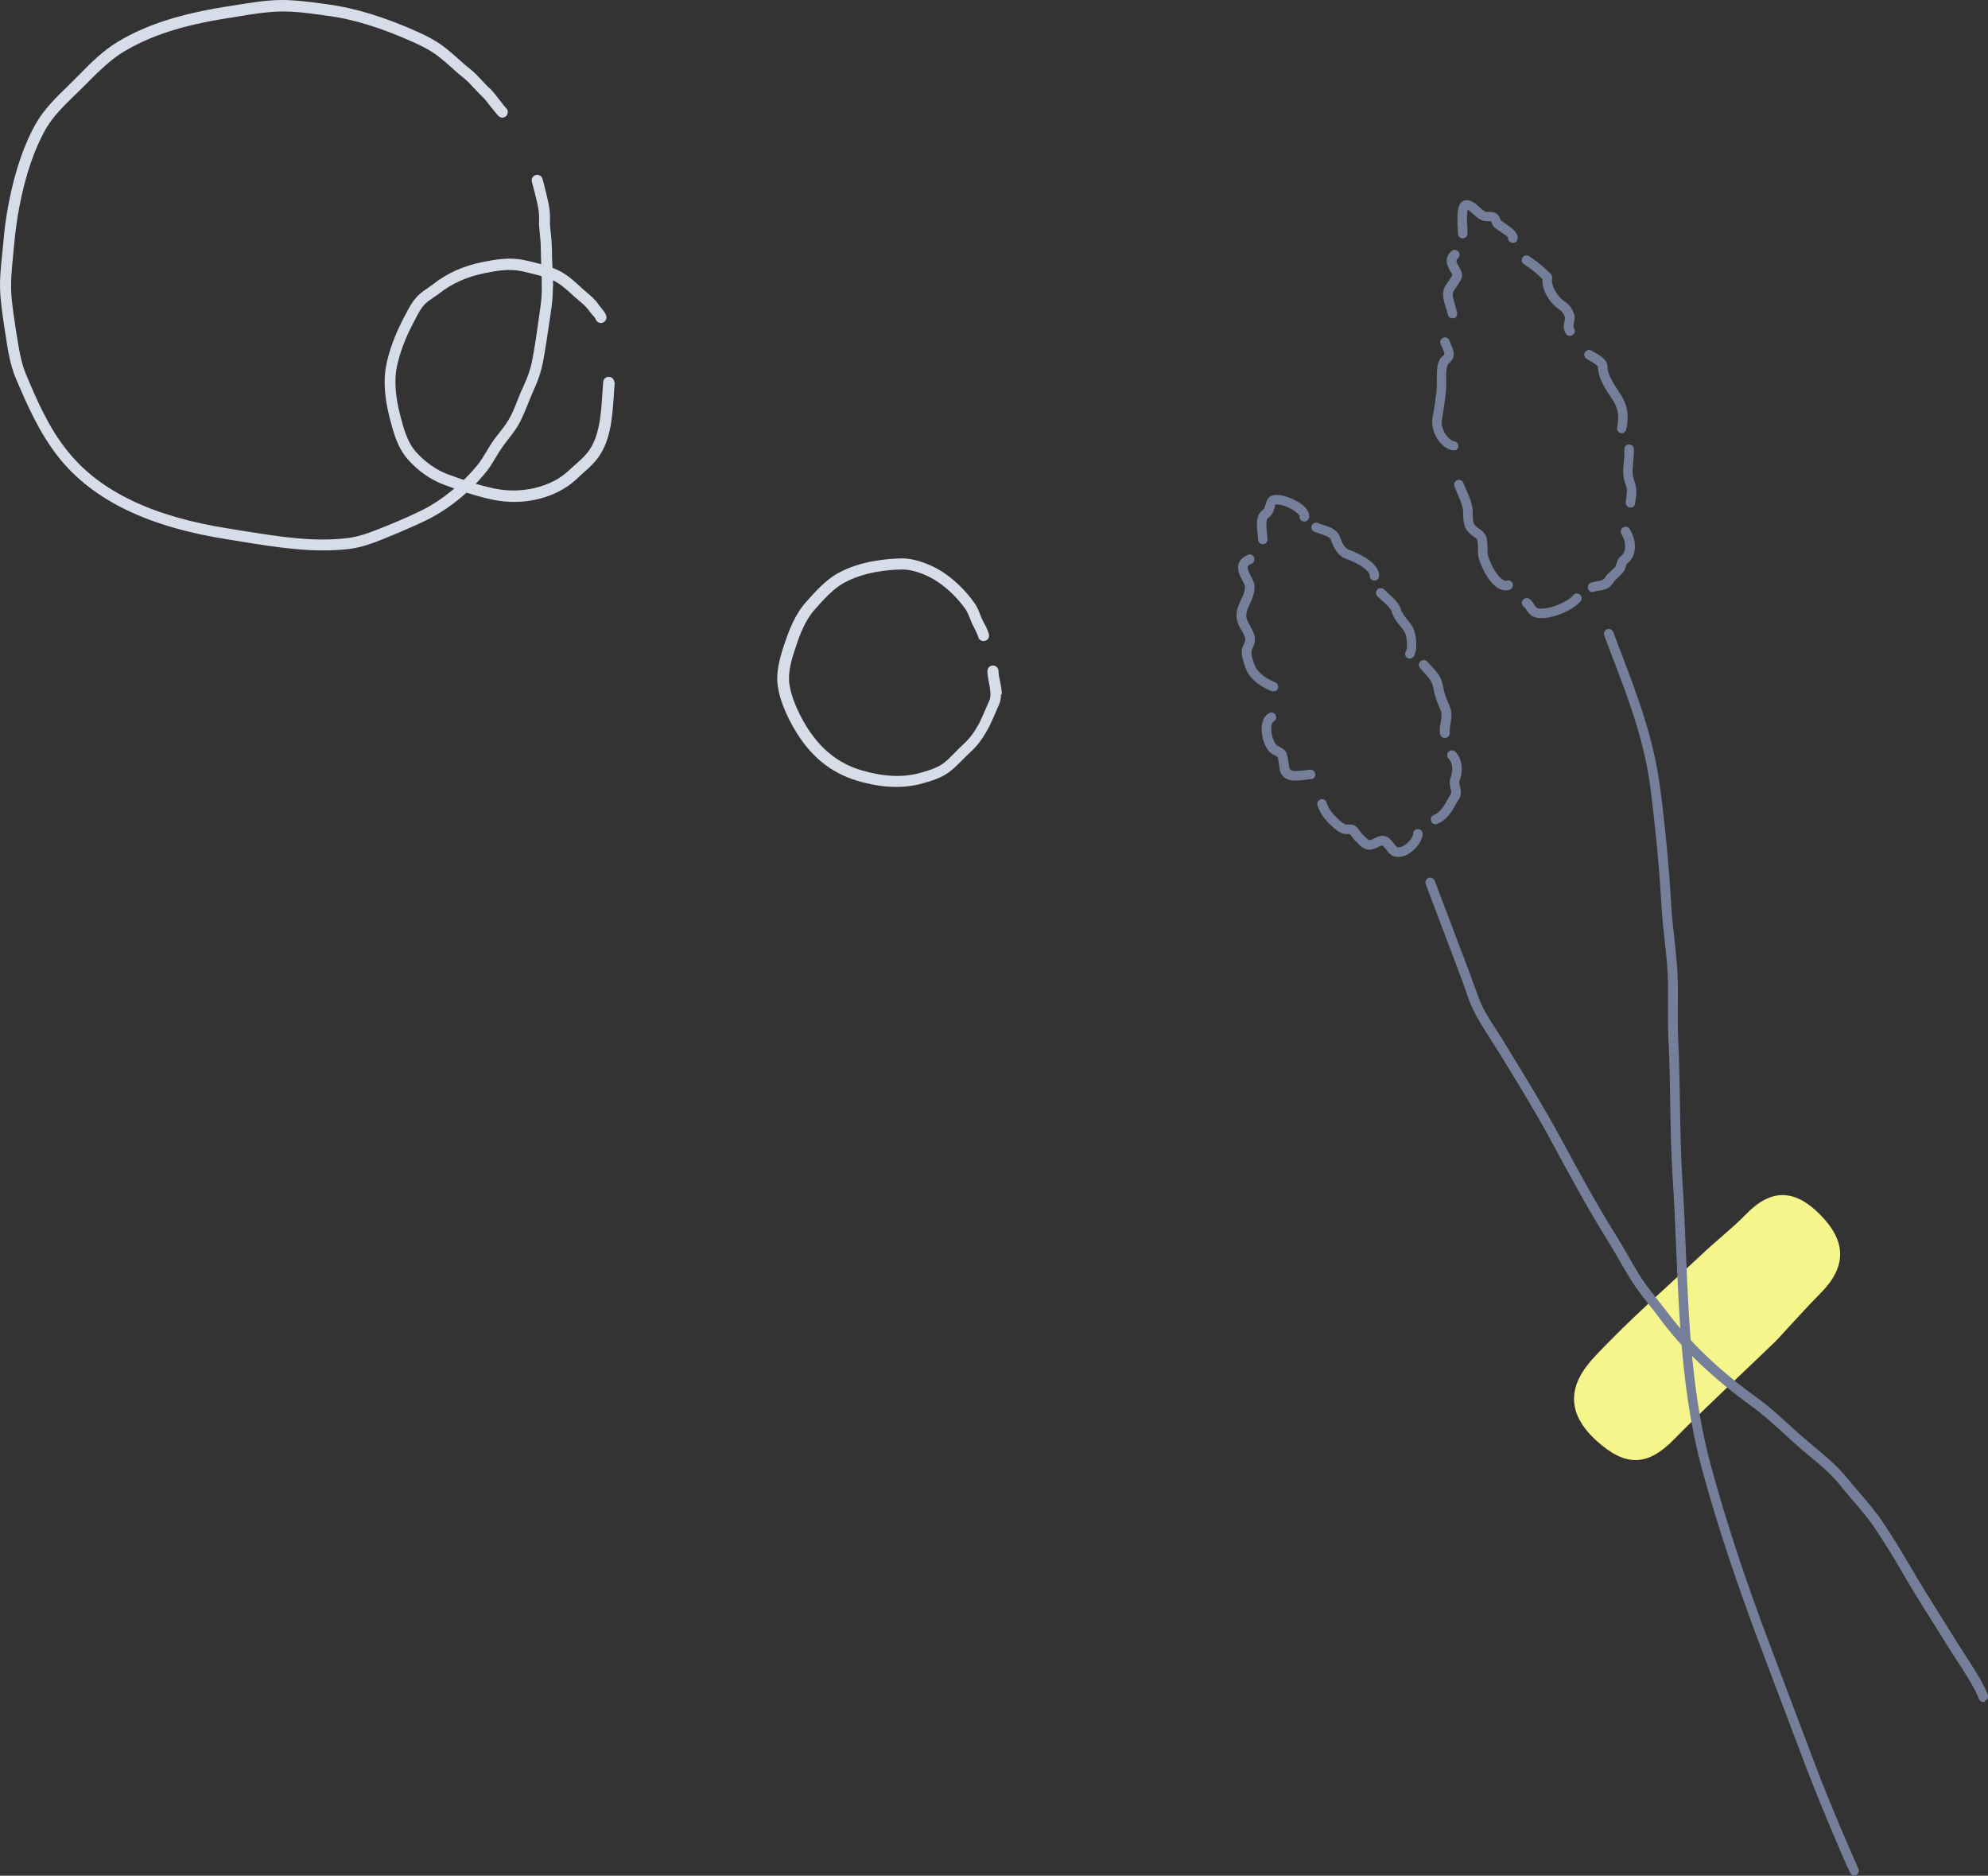 <?xml version="1.0" encoding="UTF-8"?>
<svg id="_レイヤー_2" data-name="レイヤー 2" xmlns="http://www.w3.org/2000/svg" viewBox="0 0 101.9 96.14">
  <rect x="0" y="0" width="101.9" height="96.14" fill="#333333" stroke="none"/>
  <defs>
    <style>
      .cls-1 {
        fill: #757f9a;
      }

      .cls-2 {
        fill: #d7dde8;
      }

      .cls-3 {
        fill: #f5f58c;
      }
    </style>
  </defs>
  <g id="_文字" data-name="文字">
    <g>
      <g>
        <path class="cls-3" d="M91.03,68.73c-1.83,1.77-3.58,3.37-5.23,5.05-1.35,1.38-2.48,1.41-3.96.07-1.64-1.48-1.39-2.92-.17-4.24,1.77-1.91,3.75-3.62,5.65-5.4.71-.67,1.49-1.27,2.17-1.97,1.28-1.32,2.49-1.31,3.79,0,1.36,1.36,1.4,2.66.05,4.03-.75.75-1.45,1.55-2.3,2.46Z"/>
        <g>
          <g>
            <path class="cls-1" d="M95.12,96.11c-.12.04-.17.07-.3-.16h-.01s-.01-.03-.01-.05c-.14-.25-.35-.76-.76-1.72-.4-.93-.96-2.29-1.41-3.46l-2.27-6c-1.35-3.58-2.35-6.57-3.12-9.42-1-3.7-1.16-7.52-1.32-11.22-.05-1.19-.1-2.42-.18-3.64-.08-1.31-.11-2.65-.13-3.94-.02-1.06-.03-2.16-.09-3.24-.03-.58-.02-1.15-.02-1.71,0-.66.01-1.33-.04-2.01-.04-.47-.09-.94-.14-1.4-.06-.57-.13-1.17-.16-1.77-.11-1.9-.3-3.91-.56-5.95-.32-2.48-1.12-4.58-2.05-7l-.32-.85c-.05-.13.02-.27.14-.32s.27.02.32.14l.32.85c.9,2.35,1.75,4.57,2.08,7.11.27,2.06.46,4.08.57,5.99.03.59.1,1.18.16,1.74.05.47.1.94.14,1.42.05.69.05,1.38.04,2.05,0,.55-.01,1.12.02,1.68.05,1.08.07,2.19.09,3.26.02,1.29.04,2.62.12,3.91.08,1.22.13,2.46.18,3.65.16,3.84.31,7.47,1.3,11.12.77,2.83,1.75,5.81,3.1,9.38l2.27,6c.79,2.09,2.02,4.89,2.16,5.19,0,.01.02.03.02.05.02.06.02.13,0,.19-.03.06-.07.11-.13.13Z"/>
            <g>
              <path class="cls-1" d="M79.97,31.48c-.28.1-.57.18-.82.2-.32.02-.56-.04-.72-.18-.08-.07-.13-.16-.19-.24-.04-.06-.09-.14-.13-.16-.11-.08-.14-.23-.06-.34.08-.11.23-.14.34-.06.11.07.18.18.25.29.04.06.08.12.12.15.04.04.15.07.35.05.53-.04,1.29-.38,1.53-.68.08-.11.24-.12.34-.04.11.08.12.24.04.34-.2.25-.61.5-1.05.67Z"/>
              <path class="cls-1" d="M77.39,30.23s0,0-.01,0c-.13.04-.35.06-.6-.09-.54-.33-.95-1.28-1.02-1.7,0-.02,0-.1,0-.2,0-.13-.01-.49-.04-.57-.03-.06-.11-.12-.2-.18-.15-.11-.33-.24-.43-.49-.08-.21-.08-.42-.09-.61,0-.13,0-.25-.03-.36-.05-.23-.16-.48-.26-.72-.06-.13-.11-.26-.16-.38s.02-.27.14-.32.27.02.32.14c.04.12.1.24.15.36.11.26.23.53.29.81.04.16.04.32.04.46,0,.16,0,.31.05.44.04.11.13.17.26.27.13.09.27.19.36.37.06.12.08.33.09.77,0,.07,0,.12,0,.14.06.37.43,1.13.79,1.35.11.07.17.05.19.04.13-.04.27.03.31.16.04.12-.03.26-.15.3Z"/>
              <path class="cls-1" d="M74.6,23.07s-.08.02-.13.01c-.67-.11-1.14-.99-1.05-1.61l.06-.36c.03-.18.06-.37.08-.5.05-.35.09-.64.09-.95v-.18c0-.34-.02-.73.14-1.04.05-.09.12-.16.18-.21.02-.02.06-.06.07-.07.01-.06-.08-.26-.12-.36-.03-.06-.06-.12-.08-.18-.05-.13.02-.27.14-.31h0c.13-.05.27.02.31.14.02.04.04.09.06.15.09.2.21.46.15.69-.04.15-.14.24-.21.31-.02.02-.06.05-.07.07-.1.2-.1.53-.09.81v.19c0,.35-.04.66-.09.99-.02.17-.05.36-.08.54l-.06.36c-.06.4.3,1,.65,1.06.13.02.22.15.2.28-.02.09-.08.16-.15.19Z"/>
              <path class="cls-1" d="M74.54,16.3s-.03,0-.04.01c-.13.03-.26-.06-.29-.19-.02-.11-.06-.23-.1-.35-.11-.35-.23-.74-.05-1.08.03-.06.09-.15.16-.24.08-.11.21-.3.23-.37,0,0-.06-.09-.09-.15-.14-.24-.4-.67.04-1.06.1-.09.26-.08.35.02.09.1.08.26-.02.35-.11.1-.11.16.06.45.1.16.19.33.14.52-.04.15-.15.31-.3.53-.05.08-.1.14-.13.19-.08.16,0,.43.08.7.04.14.08.27.11.4.02.12-.04.23-.15.28Z"/>
              <path class="cls-1" d="M77.63,12.44s-.08.02-.12.01c-.13-.02-.23-.14-.21-.28-.04-.06-.38-.29-.5-.37-.15-.1-.22-.15-.26-.21-.05-.07-.07-.14-.09-.19,0-.02-.02-.05-.03-.06-.01,0-.08,0-.13,0-.1,0-.2,0-.31-.04-.16-.06-.31-.19-.46-.32-.08-.07-.21-.19-.29-.23-.03.1-.06.37-.01,1.07,0,.09,0,.15,0,.17,0,.13-.13.24-.26.23-.13,0-.23-.12-.23-.25,0-.02,0-.06,0-.11-.06-.9-.04-1.45.3-1.57h0c.31-.12.58.13.82.34.11.09.22.2.3.23.02,0,.09,0,.14,0,.13,0,.29,0,.43.1.12.09.16.21.19.28.01.03.02.06.03.07.01,0,.07.04.14.09.43.29.76.54.71.85-.01.09-.08.16-.16.19Z"/>
              <path class="cls-1" d="M80.56,17.2c-.11.04-.24,0-.3-.1-.17-.28-.1-.52-.06-.68.02-.06.03-.12.02-.15-.08-.23-.17-.32-.35-.45-.38-.25-.85-.91-.81-1.52-.29-.29-.61-.54-.95-.76-.11-.07-.14-.23-.07-.34.07-.11.23-.14.34-.07.4.26.77.57,1.11.91.06.06.08.14.07.22-.08.38.29.95.58,1.15.26.17.43.34.55.7.05.16.02.31-.01.42-.04.14-.05.21.01.31.07.12.03.27-.09.33-.01,0-.02.01-.04.02Z"/>
              <path class="cls-1" d="M83.22,22.19s-.09.02-.14.01c-.13-.03-.22-.16-.19-.29.12-.57.05-.99-.23-1.42l-.08-.12c-.23-.34-.67-.98-.67-1.53,0-.11-.2-.22-.37-.32-.08-.05-.16-.09-.23-.14-.11-.08-.14-.23-.06-.34.08-.11.23-.14.34-.06.06.04.12.08.19.11.26.15.62.35.62.74,0,.4.4.98.59,1.26l.08.13c.35.53.44,1.08.29,1.78-.02.09-.08.15-.15.18Z"/>
              <path class="cls-1" d="M83.66,26s-.08.02-.12.01c-.13-.02-.23-.14-.21-.27l.02-.14c.03-.23.07-.5,0-.69-.19-.5-.16-.82-.12-1.19.02-.19.04-.41.03-.69,0-.14.1-.25.24-.25.14,0,.25.1.25.24,0,.31-.02.54-.04.75-.03.35-.06.58.09.97.12.31.07.66.03.94l-.02.13c-.01.09-.07.17-.16.2Z"/>
              <path class="cls-1" d="M82.29,30.2c-.1.04-.21.05-.3.07-.09.01-.18.02-.28.06-.13.05-.27-.02-.31-.15-.04-.13.02-.26.14-.31h0c.15-.05.28-.07.38-.09.19-.03.26-.04.37-.21.05-.09.15-.18.3-.32.07-.07.2-.18.22-.22,0-.02.02-.05.03-.09.04-.14.09-.32.27-.46.22-.17.29-.62,0-1.11-.07-.12-.03-.27.09-.34.12-.07.27-.03.34.09.39.66.34,1.4-.12,1.75-.05.04-.07.1-.1.21-.02.06-.03.12-.06.16-.05.1-.16.21-.33.37-.07.07-.19.17-.21.21-.13.22-.28.33-.43.38Z"/>
            </g>
          </g>
          <g>
            <path class="cls-1" d="M101.75,87.22c-.13.05-.27-.01-.31-.14-.23-.59-.74-1.37-1.19-2.06-.16-.24-.31-.47-.43-.67-.25-.4-.5-.8-.75-1.2-.54-.85-1.09-1.73-1.6-2.62-.43-.75-.89-1.48-1.34-2.16-.36-.54-.79-1.04-1.21-1.53-.2-.24-.41-.47-.6-.72-.46-.57-1.06-1.07-1.64-1.55-.21-.17-.41-.34-.61-.52-.23-.2-.46-.41-.68-.62-.53-.48-1.02-.93-1.59-1.34-2.03-1.47-3.6-2.97-4.8-4.61-.16-.22-.33-.43-.5-.64-.3-.39-.62-.78-.89-1.22-.22-.35-.42-.7-.63-1.06-.19-.33-.38-.67-.59-1-.98-1.57-1.88-3.23-2.75-4.84l-.19-.35c-.78-1.44-1.65-2.85-2.49-4.22l-.32-.51c-.11-.18-.23-.36-.34-.54-.28-.44-.57-.89-.8-1.37-.16-.33-.28-.67-.39-1.01-.06-.17-.12-.34-.18-.51l-1.85-4.89c-.05-.13.02-.27.14-.32s.27.02.32.14l1.85,4.89c.06.17.12.35.19.52.11.32.23.66.37.96.21.45.5.89.77,1.31.12.18.24.37.35.55l.31.51c.84,1.37,1.71,2.79,2.5,4.24l.19.35c.87,1.6,1.77,3.26,2.74,4.81.21.33.4.67.6,1.01.2.35.4.7.61,1.04.26.42.55.79.86,1.18.17.22.34.43.51.65,1.18,1.59,2.71,3.07,4.7,4.5.59.43,1.12.91,1.63,1.38.22.2.45.41.68.61.2.17.4.34.6.51.6.5,1.21,1.01,1.7,1.62.19.24.39.47.59.7.43.5.87,1.01,1.24,1.57.46.69.92,1.43,1.36,2.19.51.88,1.06,1.75,1.59,2.6.25.4.5.8.75,1.2.12.2.27.42.42.66.46.71.99,1.52,1.24,2.15.05.13-.01.27-.14.32h0Z"/>
            <g>
              <path class="cls-1" d="M71.99,43.86c-.22.08-.43.08-.62,0-.1-.05-.19-.15-.31-.31-.06-.07-.15-.18-.19-.21-.03-.02-.09,0-.22.07-.18.09-.41.21-.69.09-.15-.06-.26-.17-.36-.28-.03-.03-.06-.07-.1-.09-.06-.05-.13-.14-.19-.23-.04-.05-.1-.13-.13-.15,0,0-.05,0-.08,0-.11,0-.24,0-.36-.06-.21-.1-.38-.26-.51-.38-.27-.26-.57-.59-.7-1.04-.04-.13.03-.26.17-.3.13-.04.27.04.3.17.1.34.34.6.57.82.14.13.25.23.38.29.03.01.1.01.16.01.11,0,.23,0,.34.06.1.06.18.16.26.28.04.06.09.12.13.16.04.03.08.07.12.12.07.07.14.14.2.17.06.03.15-.01.28-.08.18-.09.45-.22.72-.04.1.07.19.19.29.31.05.06.13.16.16.18.08.03.22,0,.38-.1.28-.18.45-.46.44-.58,0-.14.1-.25.24-.25.13,0,.25.1.25.24,0,.36-.34.79-.67,1-.08.05-.17.1-.25.13Z"/>
              <path class="cls-1" d="M67.27,39.92s-.05.01-.08.02c-.09,0-.2.02-.31.03-.42.05-1.05.14-1.25-.41-.03-.08-.05-.19-.07-.37-.02-.13-.05-.34-.07-.39,0,0-.08-.05-.14-.08-.11-.06-.26-.14-.36-.28-.22-.3-.39-.9-.29-1.37.05-.24.17-.42.35-.52.12-.06.27-.03.33.09.07.12.03.27-.09.33-.06.04-.1.13-.11.2-.07.31.06.77.21.97.04.05.12.1.2.14.11.06.23.12.31.24.07.1.1.26.15.59.02.12.03.23.05.28.06.15.28.15.72.1.13-.02.25-.03.35-.04.14,0,.25.1.25.24,0,.11-.06.2-.16.24Z"/>
              <path class="cls-1" d="M65.35,35.42c-.06.02-.12.02-.18,0-.5-.2-1.15-.59-1.36-1.27l-.03-.1c-.07-.23-.15-.46-.12-.75.02-.14.07-.24.11-.32.03-.06.05-.11.06-.15.01-.16-.08-.33-.19-.52-.13-.22-.27-.47-.26-.77,0-.3.12-.56.24-.81.11-.23.21-.46.19-.68,0-.06-.07-.19-.13-.3-.13-.25-.3-.57-.18-.88.07-.19.22-.33.46-.43.13-.05.27,0,.32.13.05.12,0,.27-.13.32-.07.03-.17.08-.19.15-.04.11.07.32.16.49.09.17.17.33.18.49.03.35-.11.65-.23.92-.1.21-.19.41-.19.62,0,.16.09.33.19.51.13.23.28.49.25.81-.01.14-.07.24-.11.33-.03.06-.06.11-.06.16-.02.18.03.35.1.54l.03.1c.16.52.75.83,1.08.96.13.05.19.19.14.32-.03.07-.08.11-.14.14Z"/>
              <path class="cls-1" d="M64.82,27.87s-.05.01-.08.02c-.14,0-.25-.1-.25-.23,0-.1-.02-.2-.03-.31-.05-.44-.1-.98.29-1.23.06-.04.09-.16.12-.26.05-.17.11-.37.31-.45.43-.16,1.2.17,1.57.46.33.26.37.5.35.65-.02.13-.14.23-.28.21-.13-.02-.23-.14-.21-.28,0-.02-.07-.14-.33-.31-.36-.22-.79-.33-.93-.27.02,0,0,.07-.01.13-.05.17-.12.4-.33.54-.14.09-.1.48-.07.77.01.12.02.24.03.34,0,.11-.06.2-.16.24Z"/>
              <path class="cls-1" d="M70.54,29.74s-.06.02-.09.02c-.14,0-.24-.11-.24-.24,0-.26-.49-.61-1.24-.89-.33-.12-.57-.43-.74-.94-.05-.16-.24-.22-.53-.32-.12-.04-.23-.08-.34-.12-.12-.06-.18-.2-.12-.32.06-.12.2-.18.32-.12.09.04.18.07.28.1.32.1.71.23.85.63.12.35.27.57.44.63.71.27,1.56.72,1.56,1.35,0,.1-.07.19-.16.23Z"/>
              <path class="cls-1" d="M72.35,33.74c-.08.03-.16.02-.23-.03-.11-.08-.13-.23-.05-.34.08-.11.06-.71-.06-.95-.05-.11-.15-.22-.25-.35-.16-.2-.33-.41-.4-.66-.07-.23-.27-.4-.48-.59-.1-.09-.19-.17-.28-.26-.09-.1-.09-.25,0-.35.1-.09.25-.09.35,0,.08.08.16.16.25.24.24.22.51.46.62.82.05.16.18.33.32.49.11.14.23.29.3.44.17.34.24,1.15.01,1.46-.03.04-.07.07-.11.08Z"/>
              <path class="cls-1" d="M74.14,37.81s-.04.01-.06.01c-.13.02-.26-.08-.27-.22-.02-.22,0-.42.04-.6.02-.14.04-.27.04-.39,0-.11-.07-.27-.13-.4-.02-.06-.05-.12-.07-.17-.09-.24-.16-.44-.2-.67-.07-.43-.17-.53-.47-.87-.07-.08-.15-.16-.23-.26-.09-.1-.08-.26.03-.35.1-.09.26-.08.35.03.08.1.16.18.23.25.32.35.49.54.59,1.11.03.19.09.36.18.58.02.05.04.1.06.15.08.18.16.38.17.58,0,.17-.02.33-.05.49-.03.16-.05.32-.04.47.01.11-.05.22-.16.26Z"/>
              <path class="cls-1" d="M73.67,42.23c-.13.05-.27-.01-.31-.14-.05-.13.01-.27.14-.32.35-.14.55-.52.75-.88.02-.05.05-.08.07-.12.06-.1.08-.13.06-.22,0-.03-.01-.07-.02-.11-.04-.16-.09-.39,0-.6.12-.3.12-.73-.11-.96-.09-.1-.09-.25,0-.35.1-.1.25-.09.35,0,.39.4.39,1.05.21,1.49-.03.07,0,.2.03.31.01.05.02.1.03.14.05.28-.05.43-.13.56-.02.03-.04.06-.06.09-.22.4-.48.9-1,1.1h0Z"/>
            </g>
          </g>
        </g>
      </g>
      <g>
        <path class="cls-2" d="M51.31,35.58c0,.19-.03.38-.12.58l-.06.13c-.17.4-.37.86-.5,1.09-.28.5-.54.85-.87,1.15-.14.13-.27.26-.4.39-.2.2-.41.42-.64.6-.43.35-1,.51-1.42.63-.99.28-2.09.24-3.35-.13-1.38-.41-2.46-1.29-3.27-2.72-.3-.52-.69-1.32-.81-2.11-.11-.71.1-1.47.3-2.07.27-.82.57-1.62,1.16-2.28.44-.49.98-1.11,1.62-1.46,1.15-.64,2.56-.75,3.3-.76.73,0,1.62.38,2.18.77.57.4,1.09.92,1.5,1.49.16.22.25.45.33.67l.07.17s.05.11.09.18c.1.18.22.41.27.61.04.15-.06.31-.21.34-.15.04-.31-.06-.34-.21-.03-.12-.14-.33-.21-.47-.05-.1-.09-.18-.12-.24l-.07-.18c-.08-.2-.15-.38-.26-.54-.37-.52-.84-.99-1.36-1.35-.46-.33-1.24-.67-1.84-.67-.68,0-1.99.11-3.03.69-.56.31-1.04.86-1.47,1.34-.52.58-.78,1.29-1.04,2.09-.18.53-.37,1.21-.27,1.8.11.7.47,1.43.74,1.91.74,1.29,1.7,2.09,2.94,2.46,1.16.34,2.15.38,3.03.13.39-.11.88-.25,1.22-.52.21-.17.39-.36.59-.56.14-.14.27-.28.42-.41.29-.27.51-.56.76-1.01.11-.21.31-.67.47-1.04l.06-.13c.12-.28.06-.57,0-.91-.04-.2-.08-.4-.09-.62,0-.16.11-.29.27-.3.16,0,.29.11.3.27,0,.18.04.35.08.54.04.22.09.44.09.66Z"/>
        <g>
          <path class="cls-2" d="M31.51,19.61s0,.02,0,.03c-.02.21-.04.44-.05.67-.08,1.13-.16,2.41-.94,3.32-.21.24-.45.46-.68.66-.1.09-.2.18-.29.27-1.04.97-2.72,1.39-4.3,1.05-.87-.18-1.75-.49-2.5-.77-.68-.25-1.33-.71-1.84-1.29-.54-.61-.74-1.37-.93-2.11-.28-1.07-.34-2-.17-2.79.16-.75.45-1.52.88-2.35l.08-.15c.18-.35.38-.74.69-1.03.15-.14.31-.25.47-.36.1-.07.19-.13.28-.2.71-.56,1.54-.93,2.53-1.13.65-.13,1.4-.26,2.12-.1.55.12,1.16.26,1.68.49.48.21.85.55,1.21.88l.05.05c.08.07.16.14.24.21.23.19.47.39.64.65.03.04.07.09.11.14.15.18.26.32.29.46.03.15-.07.3-.22.34-.15.03-.3-.07-.34-.22-.01-.03-.11-.15-.17-.21-.06-.07-.12-.14-.15-.19-.13-.19-.33-.36-.53-.53-.09-.07-.17-.15-.26-.22l-.05-.05c-.33-.3-.66-.61-1.06-.78-.46-.2-1.04-.33-1.56-.45-.63-.14-1.31-.02-1.9.1-.92.19-1.65.52-2.3,1.02-.1.08-.2.15-.31.22-.15.1-.29.2-.4.3-.24.22-.41.55-.57.87l-.08.15c-.41.78-.68,1.51-.83,2.2-.15.68-.09,1.55.16,2.51.18.69.36,1.38.81,1.89.45.51,1.03.92,1.61,1.14.73.27,1.59.57,2.42.74,1.38.29,2.9-.07,3.79-.91.1-.09.2-.19.31-.28.23-.2.44-.39.62-.6.65-.77.73-1.95.8-2.99.02-.24.03-.47.05-.69.02-.16.15-.27.31-.25.15.01.26.14.26.28Z"/>
          <path class="cls-2" d="M28.34,14.68c0,.35-.02.71-.07,1.06l-.09.64c-.11.74-.22,1.5-.36,2.24-.08.4-.24.89-.44,1.32-.11.24-.21.49-.31.74-.12.3-.24.59-.38.88-.18.36-.42.68-.66.98-.09.12-.19.24-.27.36-.12.17-.23.35-.34.53-.14.24-.29.49-.47.72-.83,1.04-1.95,1.95-3.07,2.5-.76.37-1.56.7-2.27.99-.52.21-1.07.41-1.66.49-1.84.23-3.71-.07-5.52-.36l-.73-.12c-4.08-.63-6.92-2-8.67-4.18-1.03-1.29-1.66-2.77-2.22-4.08-.29-.69-.41-1.45-.52-2.19l-.03-.18c-.09-.58-.18-1.17-.23-1.77-.07-.73,0-1.48.08-2.2.02-.2.04-.41.06-.61.05-.66.14-1.31.27-1.99.32-1.68.8-3.08,1.43-4.17.4-.69,1.02-1.3,1.58-1.84l.2-.2c.14-.14.28-.28.42-.42.6-.61,1.23-1.24,1.97-1.68,1.44-.86,3.13-1.41,5.48-1.79l.51-.08C12.79.15,13.6.01,14.4,0c.7,0,1.34.08,2.02.17l.36.05c1.43.19,2.96.66,4.69,1.44.52.24.96.47,1.43.85.2.16.38.32.57.49.2.18.4.36.62.53.24.19.43.4.63.61.14.15.27.3.43.43.08.08.22.25.43.52.12.16.3.39.35.44.12.1.13.28.03.4-.1.12-.28.13-.39.03-.08-.07-.19-.21-.44-.52-.12-.16-.31-.4-.36-.44-.16-.15-.31-.31-.46-.47-.18-.2-.36-.39-.56-.55-.22-.17-.43-.36-.64-.55-.18-.16-.36-.32-.55-.47-.42-.34-.83-.55-1.31-.77-1.68-.76-3.16-1.22-4.53-1.39l-.36-.05c-.66-.09-1.28-.17-1.93-.16-.76.01-1.55.14-2.31.27l-.51.08c-2.27.36-3.9.89-5.27,1.71-.68.41-1.28,1.01-1.86,1.59-.14.14-.28.28-.42.42l-.21.2c-.55.54-1.12,1.09-1.48,1.71-.6,1.04-1.06,2.38-1.37,3.99-.13.66-.21,1.29-.27,1.93-.02.2-.04.41-.06.62-.07.7-.14,1.41-.08,2.1.05.58.14,1.14.23,1.74l.03.18c.11.7.22,1.42.48,2.05.54,1.28,1.15,2.73,2.14,3.95,1.66,2.07,4.38,3.36,8.31,3.97l.74.12c1.77.28,3.59.58,5.36.35.52-.07,1.04-.26,1.52-.45.7-.28,1.49-.6,2.23-.97,1.03-.51,2.1-1.39,2.87-2.35.16-.2.29-.42.43-.65.12-.19.23-.39.36-.57.09-.13.19-.25.29-.38.23-.29.44-.57.6-.88.14-.27.25-.56.36-.84.1-.26.21-.52.33-.77.18-.39.33-.83.4-1.19.14-.72.25-1.48.35-2.21l.09-.65c.09-.61.06-1.26.04-1.89-.01-.33-.03-.67-.03-1,0-.26-.02-.52-.05-.79-.01-.15-.03-.29-.04-.44,0-.11,0-.21,0-.32,0-.06,0-.12,0-.18,0-.35-.21-1.13-.31-1.5l-.06-.23c-.04-.15.06-.31.21-.34.15-.04.31.06.34.21l.06.22c.15.59.32,1.25.32,1.63,0,.07,0,.13,0,.2,0,.09,0,.18,0,.27.01.14.02.28.04.42.03.27.05.53.06.85,0,.32.01.64.03.97.01.31.03.63.03.94Z"/>
        </g>
      </g>
    </g>
  </g>
</svg>